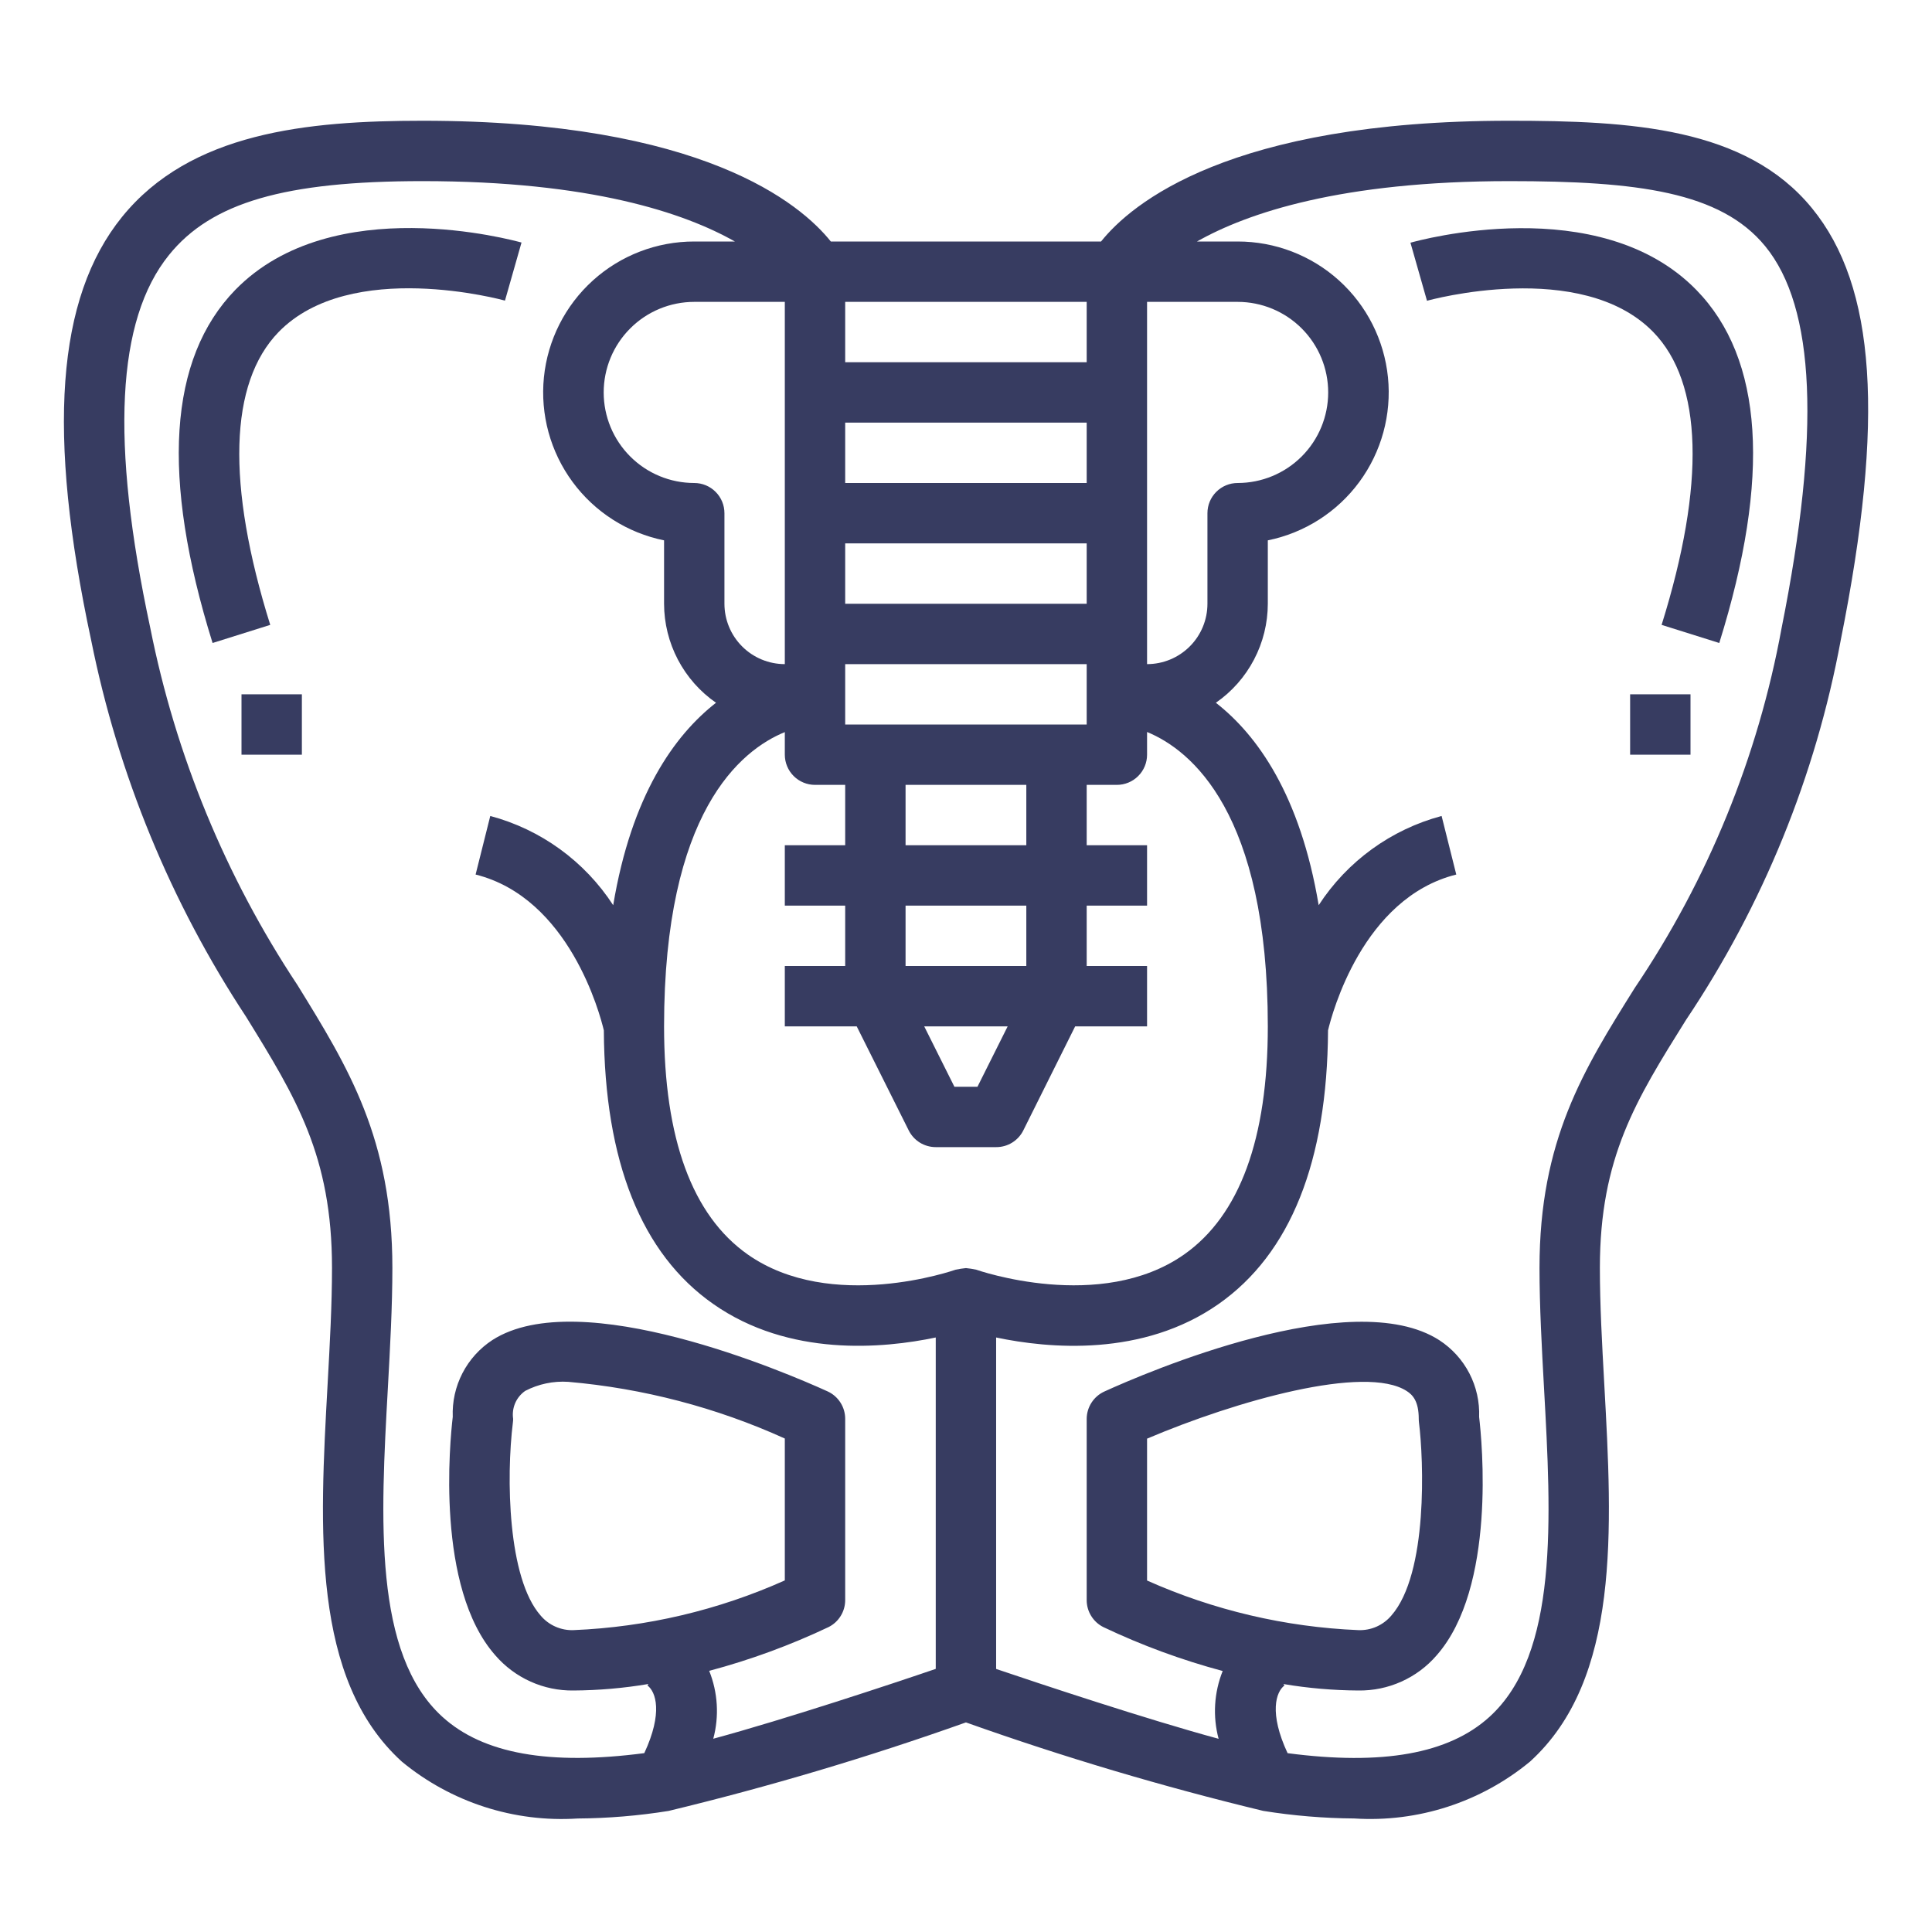 <svg width="64" height="64" viewBox="0 0 64 64" fill="none" xmlns="http://www.w3.org/2000/svg">
<path d="M8.952 20.7C7.497 16.04 7.59 12.687 9.228 11C11.613 8.549 16.673 9.943 16.728 9.958L17.276 8.034C17.018 7.967 11.02 6.3 7.797 9.6C5.582 11.876 5.328 15.811 7.042 21.3L8.952 20.7Z" fill="#373C61"/>
<path d="M10 23H8V25H10V23Z" fill="#373C61"/>
<path d="M8.152 33.682C9.804 36.358 10.998 38.293 10.998 42C10.998 43.224 10.927 44.5 10.852 45.858C10.586 50.664 10.31 55.633 13.314 58.358C14.945 59.703 17.027 60.376 19.137 60.24C20.146 60.233 21.154 60.149 22.15 59.989C25.482 59.185 28.769 58.206 31.998 57.057C35.227 58.206 38.514 59.184 41.846 59.988C42.843 60.148 43.85 60.232 44.859 60.239C46.969 60.375 49.051 59.702 50.682 58.357C53.682 55.633 53.41 50.664 53.144 45.857C53.069 44.5 52.998 43.224 52.998 42C52.998 38.341 54.198 36.433 55.848 33.791C58.399 29.988 60.145 25.703 60.978 21.2C62.44 13.895 62.144 9.482 60.021 6.893C57.835 4.221 54.033 4 49.998 4C40.715 4 37.467 6.758 36.474 8H27.522C26.529 6.758 23.281 4 13.998 4C10.165 4 6.306 4.387 4.04 7.189C1.87 9.874 1.546 14.328 3.02 21.21C3.914 25.659 5.656 29.893 8.152 33.682ZM49.998 6C54.247 6 56.998 6.353 58.475 8.156C60.137 10.184 60.314 14.32 59.018 20.804C58.236 25.072 56.58 29.132 54.152 32.729C52.46 35.432 50.998 37.767 50.998 42C50.998 43.279 51.074 44.646 51.147 45.969C51.388 50.307 51.636 54.792 49.338 56.876C47.99 58.1 45.792 58.488 42.653 58.076C42.029 56.739 42.271 56.042 42.548 55.835L42.516 55.786C43.336 55.924 44.166 55.995 44.998 56C45.488 56.007 45.974 55.907 46.421 55.706C46.868 55.506 47.267 55.21 47.587 54.839C49.571 52.592 49.092 47.739 48.998 46.939C49.017 46.438 48.906 45.94 48.675 45.494C48.444 45.049 48.102 44.671 47.681 44.397C44.781 42.527 37.928 45.482 36.581 46.097C36.408 46.176 36.261 46.304 36.158 46.464C36.055 46.623 35.999 46.81 35.998 47V53C35.997 53.187 36.048 53.37 36.146 53.529C36.244 53.688 36.384 53.817 36.551 53.9C37.822 54.504 39.144 54.99 40.503 55.354C40.217 56.068 40.169 56.856 40.368 57.6C37.978 56.952 34.46 55.781 32.998 55.286V44.306C34.741 44.673 37.851 44.96 40.366 43.198C42.751 41.527 43.966 38.474 43.993 34.132C44.122 33.587 45.137 29.746 48.241 28.97L47.755 27.03C46.079 27.478 44.628 28.531 43.683 29.986C43.073 26.347 41.656 24.355 40.277 23.28C40.807 22.913 41.241 22.422 41.54 21.851C41.84 21.28 41.997 20.645 41.998 20V17.9C43.213 17.653 44.294 16.964 45.029 15.966C45.764 14.967 46.102 13.731 45.978 12.498C45.853 11.264 45.275 10.12 44.355 9.289C43.434 8.458 42.238 7.999 40.998 8H39.652C41.322 7.054 44.429 6 49.998 6ZM37.998 52.357V47.657C40.943 46.405 45.224 45.193 46.598 46.079C46.798 46.207 46.998 46.416 46.998 47.004C46.998 47.045 47.001 47.087 47.006 47.128C47.158 48.344 47.315 52.128 46.088 53.52C45.955 53.677 45.787 53.802 45.598 53.886C45.41 53.969 45.204 54.008 44.998 54C42.582 53.9 40.207 53.342 37.998 52.357ZM37.998 10H40.998C41.794 10 42.557 10.316 43.12 10.879C43.682 11.441 43.998 12.204 43.998 13C43.998 13.796 43.682 14.559 43.12 15.121C42.557 15.684 41.794 16 40.998 16C40.733 16 40.479 16.105 40.291 16.293C40.103 16.48 39.998 16.735 39.998 17V20C39.998 20.53 39.788 21.039 39.412 21.414C39.037 21.789 38.529 22 37.998 22V10ZM27.998 10H35.998V12H27.998V10ZM27.998 14H35.998V16H27.998V14ZM27.998 18H35.998V20H27.998V18ZM27.998 22H35.998V24H27.998V22ZM29.998 32V30H33.998V32H29.998ZM33.38 34L32.38 36H31.616L30.616 34H33.38ZM29.998 28V26H33.998V28H29.998ZM26.998 26H27.998V28H25.998V30H27.998V32H25.998V34H28.38L30.103 37.447C30.186 37.613 30.314 37.753 30.472 37.851C30.63 37.948 30.812 38 30.998 38H32.998C33.185 38.001 33.368 37.95 33.527 37.852C33.686 37.754 33.815 37.614 33.898 37.447L35.616 34H37.998V32H35.998V30H37.998V28H35.998V26H36.998C37.263 26 37.518 25.895 37.705 25.707C37.893 25.52 37.998 25.265 37.998 25V24.248C39.457 24.848 41.998 26.917 41.998 34C41.998 37.719 41.066 40.261 39.227 41.555C36.454 43.502 32.378 42.074 32.338 42.06C32.226 42.035 32.112 42.018 31.998 42.007C31.884 42.018 31.77 42.036 31.657 42.06C31.617 42.074 27.54 43.503 24.768 41.555C22.93 40.261 21.998 37.719 21.998 34C21.998 26.9 24.537 24.849 25.998 24.252V25C25.998 25.265 26.104 25.52 26.291 25.707C26.479 25.895 26.733 26 26.998 26ZM25.998 22C25.468 22 24.959 21.789 24.584 21.414C24.209 21.039 23.998 20.53 23.998 20V17C23.998 16.735 23.893 16.48 23.705 16.293C23.518 16.105 23.263 16 22.998 16C22.203 16 21.439 15.684 20.877 15.121C20.314 14.559 19.998 13.796 19.998 13C19.998 12.204 20.314 11.441 20.877 10.879C21.439 10.316 22.203 10 22.998 10H25.998V22ZM5.598 8.447C6.998 6.709 9.435 6 13.998 6C19.567 6 22.674 7.054 24.344 8H22.998C21.758 7.999 20.562 8.458 19.642 9.289C18.722 10.12 18.143 11.264 18.018 12.498C17.894 13.731 18.232 14.967 18.968 15.966C19.703 16.964 20.783 17.653 21.998 17.9V20C21.999 20.645 22.157 21.28 22.456 21.851C22.756 22.422 23.189 22.913 23.719 23.28C22.34 24.355 20.919 26.347 20.313 29.986C19.368 28.531 17.918 27.478 16.241 27.03L15.755 28.97C18.855 29.746 19.874 33.587 20.003 34.132C20.028 38.474 21.245 41.532 23.63 43.198C26.144 44.959 29.254 44.672 30.998 44.306V55.284C29.536 55.784 26.018 56.95 23.628 57.598C23.828 56.853 23.78 56.064 23.493 55.349C24.852 54.987 26.175 54.502 27.445 53.9C27.612 53.817 27.753 53.688 27.85 53.529C27.948 53.37 27.999 53.187 27.998 53V47C27.998 46.808 27.943 46.62 27.839 46.459C27.735 46.297 27.587 46.169 27.412 46.09C26.068 45.479 19.217 42.529 16.312 44.39C15.892 44.664 15.549 45.043 15.319 45.489C15.088 45.936 14.978 46.434 14.998 46.936C14.904 47.736 14.425 52.592 16.409 54.836C16.73 55.207 17.128 55.504 17.575 55.705C18.022 55.906 18.508 56.007 18.998 56C19.83 55.995 20.659 55.923 21.479 55.785L21.448 55.834C21.725 56.041 21.967 56.734 21.343 58.075C18.203 58.486 16.006 58.099 14.658 56.875C12.358 54.791 12.608 50.306 12.849 45.968C12.922 44.646 12.998 43.279 12.998 42C12.998 37.726 11.541 35.365 9.854 32.632C7.473 29.04 5.816 25.017 4.976 20.79C3.656 14.632 3.858 10.6 5.598 8.447ZM18.998 54C18.792 54.008 18.587 53.968 18.398 53.884C18.209 53.801 18.042 53.675 17.909 53.517C16.816 52.28 16.766 48.939 16.99 47.123C16.996 47.082 16.999 47.041 16.998 47C16.972 46.824 16.996 46.644 17.066 46.48C17.137 46.317 17.252 46.177 17.398 46.075C17.837 45.847 18.329 45.743 18.822 45.775C21.303 45.99 23.73 46.625 25.998 47.653V52.353C23.791 53.341 21.415 53.9 18.998 54Z" fill="#373C61"/>
<path d="M54.767 11C56.405 12.683 56.5 16.036 55.043 20.7L56.953 21.3C58.667 15.813 58.413 11.878 56.195 9.606C52.973 6.306 46.977 7.969 46.723 8.04L47.271 9.964C47.321 9.947 52.383 8.552 54.767 11Z" fill="#373C61"/>
<path d="M56 23H54V25H56V23Z" fill="#373C61"/>
</svg>
